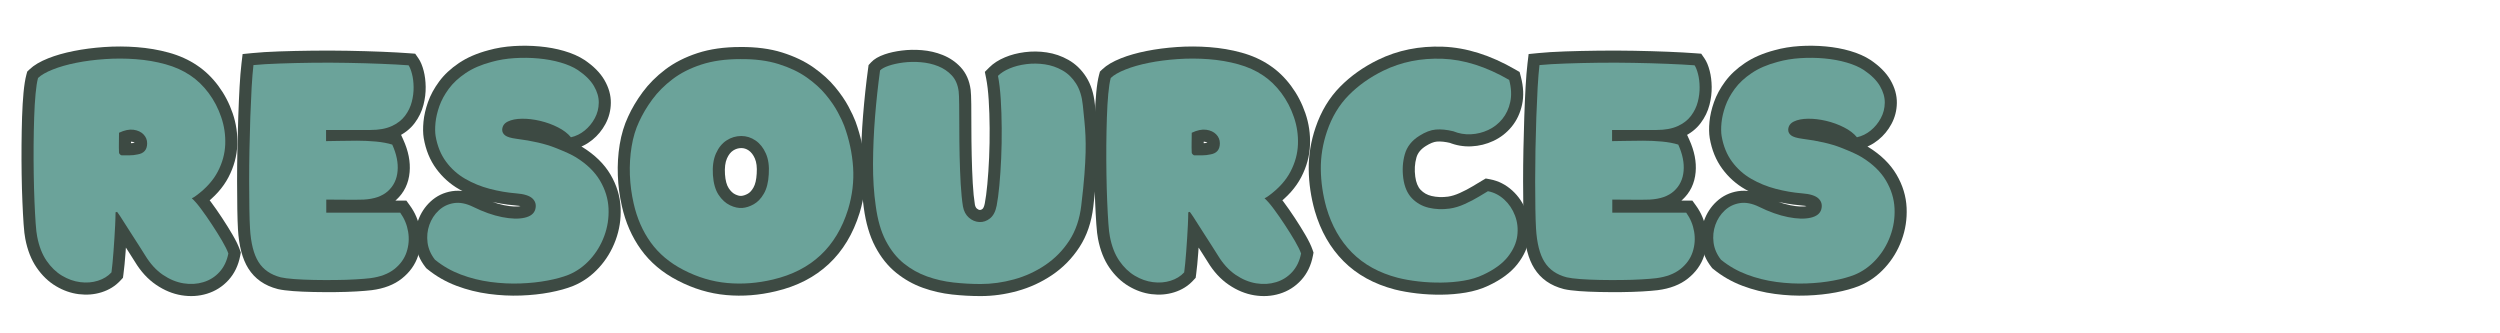 <svg xmlns="http://www.w3.org/2000/svg" xmlns:xlink="http://www.w3.org/1999/xlink" width="1200" zoomAndPan="magnify" viewBox="0 0 900 120" height="160" preserveAspectRatio="xMidYMid meet" version="1.0"><defs><g/></defs><g fill="#3d4a43" fill-opacity="1"><g transform="translate(8.661, 100.15)"><g><path d="M 63.285 -32.02 C 64.434 -30.996 65.742 -29.504 67.207 -27.539 C 68.547 -25.746 69.91 -23.793 71.297 -21.684 C 72.68 -19.582 73.934 -17.57 75.055 -15.648 C 76.281 -13.547 77.145 -11.773 77.648 -10.32 L 78.031 -9.219 L 77.812 -8.07 C 77.145 -4.59 75.734 -1.668 73.586 0.688 C 71.453 3.027 68.871 4.66 65.848 5.59 C 62.93 6.484 59.875 6.672 56.68 6.148 C 53.52 5.633 50.461 4.371 47.508 2.359 C 44.559 0.352 42.02 -2.418 39.891 -5.949 C 39.301 -6.934 38.621 -8.008 37.855 -9.164 C 37.039 -10.402 36.098 -11.871 35.023 -13.57 C 33.977 -15.234 32.656 -17.293 31.066 -19.758 L 30.484 -20.633 C 30.348 -20.836 30.215 -21.02 30.086 -21.176 L 33.484 -23.895 L 35.43 -20.004 C 34.609 -19.594 33.781 -19.391 32.941 -19.391 L 32.941 -23.742 L 37.293 -23.742 C 37.293 -23.023 37.277 -22.242 37.25 -21.395 C 37.223 -20.555 37.184 -19.699 37.129 -18.828 C 36.977 -15.688 36.781 -12.527 36.547 -9.348 C 36.309 -6.113 36.055 -3.5 35.785 -1.504 L 35.602 -0.141 L 34.664 0.867 C 32.852 2.828 30.582 4.23 27.855 5.082 C 25.27 5.887 22.543 6.109 19.676 5.746 C 16.832 5.387 14.09 4.418 11.457 2.844 C 8.801 1.258 6.492 -0.957 4.539 -3.797 C 2.594 -6.617 1.23 -10.082 0.445 -14.184 C 0.207 -15.309 0.004 -17.078 -0.164 -19.492 C -0.32 -21.75 -0.465 -24.418 -0.594 -27.5 C -0.727 -30.582 -0.816 -33.867 -0.871 -37.363 C -0.922 -40.848 -0.934 -44.359 -0.91 -47.898 C -0.883 -51.441 -0.816 -54.816 -0.715 -58.023 C -0.605 -61.281 -0.434 -64.191 -0.195 -66.754 C 0.062 -69.477 0.402 -71.625 0.824 -73.203 L 1.141 -74.379 L 2.023 -75.219 C 3.562 -76.691 5.797 -78.008 8.715 -79.168 C 11.359 -80.219 14.418 -81.094 17.898 -81.789 C 21.305 -82.469 24.941 -82.945 28.812 -83.215 C 32.707 -83.488 36.633 -83.477 40.578 -83.176 C 44.598 -82.871 48.43 -82.219 52.074 -81.215 C 55.914 -80.16 59.324 -78.621 62.301 -76.598 C 65.172 -74.684 67.723 -72.223 69.957 -69.215 C 72.16 -66.246 73.875 -62.965 75.105 -59.363 C 76.363 -55.684 76.914 -51.898 76.766 -48.008 C 76.613 -44.008 75.559 -40.133 73.609 -36.387 C 71.648 -32.617 68.645 -29.246 64.594 -26.266 L 62.02 -29.773 L 64.848 -26.469 C 64.219 -25.926 63.383 -25.398 62.34 -24.875 L 60.395 -28.766 Z M 57.504 -25.516 L 52.703 -29.785 L 58.449 -32.656 C 58.852 -32.859 59.098 -32.996 59.188 -33.074 L 59.312 -33.18 L 59.441 -33.277 C 62.402 -35.453 64.555 -37.828 65.895 -40.402 C 67.242 -42.996 67.969 -45.645 68.074 -48.344 C 68.18 -51.156 67.781 -53.895 66.871 -56.555 C 65.938 -59.297 64.637 -61.785 62.973 -64.027 C 61.34 -66.227 59.484 -68.016 57.406 -69.402 C 55.227 -70.883 52.684 -72.027 49.77 -72.824 C 46.664 -73.68 43.379 -74.238 39.922 -74.5 C 36.395 -74.77 32.895 -74.781 29.418 -74.539 C 25.918 -74.293 22.645 -73.867 19.605 -73.258 C 16.641 -72.664 14.082 -71.941 11.93 -71.086 C 10.059 -70.34 8.758 -69.617 8.031 -68.926 L 5.027 -72.07 L 9.227 -70.941 C 8.93 -69.84 8.676 -68.172 8.469 -65.941 C 8.246 -63.555 8.082 -60.82 7.98 -57.738 C 7.879 -54.605 7.816 -51.305 7.793 -47.836 C 7.766 -44.363 7.777 -40.914 7.828 -37.492 C 7.879 -34.078 7.969 -30.871 8.098 -27.867 C 8.223 -24.867 8.363 -22.277 8.516 -20.098 C 8.656 -18.082 8.812 -16.656 8.988 -15.82 C 9.547 -12.91 10.449 -10.551 11.703 -8.73 C 12.941 -6.934 14.348 -5.562 15.918 -4.625 C 17.512 -3.672 19.129 -3.094 20.766 -2.887 C 22.387 -2.68 23.887 -2.793 25.27 -3.227 C 26.516 -3.613 27.52 -4.219 28.281 -5.043 L 31.473 -2.09 L 27.164 -2.672 C 27.41 -4.492 27.645 -6.93 27.871 -9.984 C 28.098 -13.094 28.293 -16.223 28.445 -19.371 C 28.496 -20.152 28.531 -20.922 28.555 -21.676 C 28.582 -22.43 28.594 -23.117 28.594 -23.742 L 28.594 -28.09 L 32.941 -28.09 C 32.414 -28.09 31.945 -27.988 31.539 -27.785 L 34.684 -29.359 L 36.879 -26.613 C 37.164 -26.258 37.445 -25.871 37.723 -25.457 L 38.375 -24.477 C 39.98 -21.988 41.316 -19.902 42.383 -18.211 C 43.426 -16.562 44.336 -15.145 45.117 -13.957 C 45.953 -12.691 46.691 -11.523 47.34 -10.445 C 48.816 -7.996 50.504 -6.125 52.402 -4.832 C 54.297 -3.543 56.188 -2.746 58.078 -2.438 C 59.938 -2.133 61.676 -2.23 63.293 -2.727 C 64.805 -3.191 66.094 -4.008 67.156 -5.172 C 68.203 -6.324 68.906 -7.836 69.27 -9.715 L 73.539 -8.895 L 69.434 -7.465 C 69.113 -8.383 68.48 -9.652 67.539 -11.262 C 66.496 -13.051 65.328 -14.93 64.031 -16.902 C 62.738 -18.867 61.473 -20.68 60.234 -22.336 C 59.121 -23.828 58.211 -24.887 57.504 -25.516 Z M 39.961 -48.562 C 39.961 -48.625 39.934 -48.684 39.875 -48.742 C 39.695 -48.926 39.344 -49.055 38.816 -49.125 C 38.148 -49.215 37.223 -48.98 36.043 -48.422 L 34.18 -52.352 L 38.531 -52.352 C 38.531 -50.715 38.516 -49.41 38.488 -48.441 C 38.465 -47.609 38.48 -46.574 38.527 -45.328 L 38.531 -45.246 L 38.531 -45.16 C 38.531 -45.887 38.352 -46.547 37.996 -47.137 C 37.871 -47.348 37.738 -47.52 37.605 -47.656 C 37.469 -47.793 37.293 -47.926 37.086 -48.051 C 36.492 -48.406 35.832 -48.582 35.109 -48.582 L 38.008 -48.582 C 38.645 -48.582 39.27 -48.652 39.887 -48.789 L 40.023 -48.82 L 40.16 -48.84 C 40.309 -48.863 40.402 -48.883 40.441 -48.906 C 40.344 -48.855 40.25 -48.777 40.152 -48.664 C 40.051 -48.547 39.98 -48.434 39.945 -48.32 C 39.957 -48.352 39.961 -48.434 39.961 -48.562 Z M 48.66 -48.562 C 48.66 -46.324 48.016 -44.457 46.73 -42.973 C 45.453 -41.496 43.711 -40.586 41.5 -40.242 L 40.832 -44.543 L 41.773 -40.297 C 40.535 -40.02 39.281 -39.883 38.008 -39.883 L 35.109 -39.883 C 33.75 -39.883 32.535 -40.422 31.453 -41.504 C 30.371 -42.586 29.828 -43.805 29.828 -45.16 L 34.18 -45.16 L 29.832 -44.992 C 29.777 -46.43 29.766 -47.66 29.793 -48.684 C 29.816 -49.57 29.828 -50.793 29.828 -52.352 L 29.828 -55.105 L 32.316 -56.285 C 35.055 -57.582 37.609 -58.066 39.984 -57.746 C 42.496 -57.406 44.543 -56.426 46.117 -54.805 C 47.812 -53.059 48.66 -50.977 48.66 -48.562 Z M 48.66 -48.562 "/></g></g></g><g fill="#3d4a43" fill-opacity="1"><g transform="translate(85.757, 100.15)"><g><path d="M -0.09 -17.609 C -0.195 -19.422 -0.277 -21.84 -0.328 -24.863 C -0.379 -27.852 -0.406 -31.203 -0.406 -34.914 C -0.406 -38.629 -0.367 -42.473 -0.289 -46.445 C -0.211 -50.41 -0.109 -54.309 0.023 -58.145 C 0.152 -61.992 0.309 -65.555 0.488 -68.832 C 0.676 -72.172 0.902 -74.969 1.172 -77.227 L 1.582 -80.691 L 5.059 -81.039 C 7.73 -81.309 10.953 -81.508 14.734 -81.641 C 18.453 -81.77 22.441 -81.859 26.703 -81.91 C 30.973 -81.965 35.258 -81.949 39.555 -81.871 C 43.84 -81.793 47.895 -81.676 51.719 -81.523 C 55.559 -81.363 58.867 -81.184 61.648 -80.973 L 63.719 -80.816 L 64.898 -79.109 C 65.656 -78.016 66.281 -76.523 66.77 -74.633 C 67.219 -72.902 67.457 -70.988 67.488 -68.887 C 67.52 -66.746 67.258 -64.586 66.695 -62.406 C 66.09 -60.043 65.031 -57.859 63.527 -55.852 C 61.922 -53.711 59.766 -52.027 57.055 -50.793 C 54.445 -49.602 51.281 -49.008 47.559 -49.008 L 31.629 -49.008 L 31.629 -53.359 L 35.977 -53.359 L 35.977 -49.336 L 31.629 -49.336 L 31.629 -53.688 C 32.723 -53.688 34.246 -53.711 36.195 -53.762 C 38.215 -53.816 40.406 -53.84 42.762 -53.84 C 45.215 -53.84 47.629 -53.73 50.004 -53.512 C 52.555 -53.277 54.801 -52.859 56.742 -52.25 L 58.602 -51.672 L 59.406 -49.898 C 61.27 -45.805 62.035 -41.906 61.711 -38.207 C 61.355 -34.141 59.742 -30.801 56.867 -28.18 C 54.066 -25.629 50.242 -24.223 45.395 -23.961 C 44.008 -23.902 42.719 -23.875 41.527 -23.875 C 40.367 -23.875 39.027 -23.887 37.508 -23.914 C 36.039 -23.941 34.102 -23.953 31.707 -23.953 L 31.707 -28.305 L 36.055 -28.305 L 36.055 -23.586 L 31.707 -23.586 L 31.707 -27.938 L 60.527 -27.938 L 61.828 -26.141 C 63.727 -23.523 64.938 -20.625 65.461 -17.449 C 65.988 -14.25 65.754 -11.129 64.762 -8.086 C 63.719 -4.887 61.777 -2.156 58.93 0.113 C 56.129 2.348 52.496 3.75 48.027 4.316 C 46.633 4.484 44.797 4.633 42.516 4.77 C 40.254 4.902 37.773 4.98 35.074 5.008 C 32.402 5.035 29.742 5.02 27.094 4.969 C 24.414 4.914 21.988 4.809 19.824 4.648 C 17.52 4.477 15.691 4.238 14.348 3.934 L 14.289 3.918 L 14.227 3.902 C 9.496 2.688 5.961 0.211 3.621 -3.531 C 1.5 -6.918 0.262 -11.609 -0.09 -17.609 Z M 8.594 -18.117 C 8.863 -13.602 9.66 -10.277 10.996 -8.148 C 12.105 -6.371 13.906 -5.16 16.395 -4.523 L 15.312 -0.309 L 16.277 -4.551 C 17.199 -4.34 18.594 -4.168 20.465 -4.027 C 22.477 -3.879 24.742 -3.781 27.27 -3.73 C 29.828 -3.68 32.402 -3.668 34.988 -3.691 C 37.547 -3.719 39.887 -3.793 42.004 -3.918 C 44.109 -4.039 45.75 -4.172 46.934 -4.316 C 49.785 -4.676 51.977 -5.469 53.508 -6.688 C 54.992 -7.871 55.988 -9.238 56.492 -10.781 C 57.047 -12.48 57.172 -14.23 56.875 -16.035 C 56.574 -17.859 55.879 -19.523 54.785 -21.031 L 58.309 -23.586 L 58.309 -19.234 L 27.355 -19.234 L 27.355 -32.652 L 31.707 -32.652 C 34.152 -32.652 36.137 -32.641 37.656 -32.613 C 39.129 -32.59 40.418 -32.574 41.527 -32.574 C 42.602 -32.574 43.734 -32.598 44.926 -32.645 C 47.707 -32.797 49.734 -33.453 51.008 -34.609 C 52.207 -35.703 52.887 -37.156 53.047 -38.969 C 53.238 -41.148 52.715 -43.59 51.484 -46.301 L 55.445 -48.098 L 54.148 -43.945 C 52.793 -44.371 51.145 -44.672 49.207 -44.852 C 47.098 -45.043 44.949 -45.141 42.762 -45.141 C 40.48 -45.141 38.367 -45.117 36.418 -45.066 C 34.398 -45.012 32.801 -44.988 31.629 -44.988 L 27.277 -44.988 L 27.277 -57.707 L 47.559 -57.707 C 50.023 -57.707 51.984 -58.043 53.449 -58.707 C 54.812 -59.328 55.852 -60.117 56.566 -61.07 C 57.383 -62.156 57.949 -63.324 58.27 -64.57 C 58.637 -66 58.809 -67.395 58.789 -68.758 C 58.77 -70.164 58.621 -71.395 58.348 -72.449 C 58.117 -73.344 57.918 -73.91 57.746 -74.156 L 61.324 -76.633 L 60.996 -72.297 C 58.312 -72.5 55.102 -72.676 51.363 -72.828 C 47.605 -72.98 43.617 -73.098 39.398 -73.176 C 35.188 -73.25 30.992 -73.262 26.809 -73.211 C 22.613 -73.16 18.691 -73.07 15.039 -72.945 C 11.445 -72.82 8.406 -72.633 5.922 -72.383 L 5.492 -76.711 L 9.809 -76.195 C 9.562 -74.121 9.352 -71.508 9.176 -68.352 C 8.996 -65.133 8.844 -61.633 8.715 -57.852 C 8.59 -54.055 8.484 -50.199 8.41 -46.273 C 8.332 -42.359 8.293 -38.57 8.293 -34.914 C 8.293 -31.254 8.32 -27.953 8.371 -25.016 C 8.422 -22.109 8.496 -19.812 8.594 -18.117 Z M 8.594 -18.117 "/></g></g></g><g fill="#3d4a43" fill-opacity="1"><g transform="translate(150.868, 100.15)"><g><path d="M 58.738 -47.238 C 63.266 -44.438 66.652 -41.129 68.898 -37.316 C 71.148 -33.496 72.363 -29.5 72.551 -25.328 C 72.73 -21.285 72.129 -17.391 70.738 -13.645 C 69.355 -9.914 67.352 -6.617 64.723 -3.75 C 62.043 -0.824 58.961 1.355 55.473 2.785 C 53.125 3.727 50.32 4.504 47.055 5.125 C 43.848 5.73 40.383 6.105 36.66 6.242 C 32.91 6.379 29.07 6.188 25.141 5.664 C 21.125 5.133 17.25 4.164 13.512 2.758 C 9.637 1.301 6.125 -0.711 2.977 -3.277 L 2.598 -3.586 L 2.297 -3.969 C 0.312 -6.504 -0.875 -9.277 -1.262 -12.285 C -1.633 -15.188 -1.34 -17.98 -0.387 -20.668 C 0.57 -23.375 2.07 -25.68 4.109 -27.578 C 6.277 -29.602 8.859 -30.848 11.848 -31.324 C 14.867 -31.801 18.051 -31.223 21.402 -29.582 C 24.727 -27.941 27.824 -26.836 30.695 -26.266 C 33.34 -25.742 35.445 -25.656 37.008 -26.012 C 37.449 -26.109 37.734 -26.211 37.863 -26.312 C 37.75 -26.223 37.676 -26.102 37.633 -25.945 C 37.648 -26.004 37.656 -26.039 37.656 -26.055 C 37.656 -25.996 37.664 -25.93 37.684 -25.855 C 37.723 -25.699 37.773 -25.594 37.832 -25.539 C 37.848 -25.523 37.859 -25.516 37.863 -25.508 C 37.848 -25.52 37.824 -25.535 37.789 -25.555 C 37.648 -25.629 37.465 -25.703 37.234 -25.773 C 36.562 -25.984 35.676 -26.129 34.566 -26.207 C 31.137 -26.488 27.727 -27.074 24.34 -27.961 C 20.816 -28.887 17.523 -30.23 14.457 -31.996 C 11.195 -33.871 8.445 -36.328 6.203 -39.371 C 3.914 -42.477 2.402 -46.172 1.668 -50.457 C 1.398 -52.145 1.371 -54.113 1.586 -56.363 C 1.801 -58.598 2.34 -60.941 3.207 -63.391 C 4.098 -65.914 5.434 -68.379 7.211 -70.785 C 9.027 -73.254 11.41 -75.477 14.352 -77.457 C 17.281 -79.434 20.844 -80.973 25.027 -82.078 C 27.859 -82.871 30.871 -83.367 34.062 -83.566 C 37.172 -83.762 40.266 -83.719 43.348 -83.441 C 46.488 -83.156 49.434 -82.617 52.18 -81.816 C 55.07 -80.973 57.52 -79.891 59.535 -78.57 C 62.793 -76.375 65.184 -73.973 66.707 -71.359 C 68.297 -68.629 69.074 -65.871 69.035 -63.082 C 69 -60.391 68.352 -57.867 67.086 -55.512 C 65.883 -53.273 64.309 -51.363 62.359 -49.785 C 60.344 -48.148 58.102 -47.051 55.641 -46.488 L 53.008 -45.887 L 51.301 -47.98 C 50.555 -48.895 49.465 -49.715 48.027 -50.445 C 46.352 -51.293 44.535 -51.949 42.578 -52.41 C 40.629 -52.871 38.801 -53.09 37.094 -53.066 C 35.688 -53.051 34.617 -52.863 33.891 -52.508 C 33.867 -52.496 33.848 -52.484 33.836 -52.477 C 33.844 -52.48 33.852 -52.488 33.867 -52.5 C 33.934 -52.555 34 -52.629 34.062 -52.719 C 34.195 -52.914 34.266 -53.098 34.273 -53.27 L 29.926 -53.434 L 34.277 -53.434 C 34.277 -53.742 34.199 -54.043 34.043 -54.336 C 33.922 -54.57 33.777 -54.746 33.621 -54.867 C 33.551 -54.918 33.5 -54.953 33.473 -54.965 C 33.547 -54.93 33.656 -54.891 33.797 -54.848 C 34.246 -54.715 34.848 -54.598 35.598 -54.5 C 41.613 -53.734 46.594 -52.578 50.539 -51.027 C 54.402 -49.508 57.145 -48.238 58.77 -47.219 Z M 54.133 -39.855 C 52.973 -40.586 50.715 -41.609 47.359 -42.93 C 44.086 -44.215 39.789 -45.195 34.465 -45.875 C 31.75 -46.23 29.73 -46.91 28.398 -47.906 C 27.52 -48.566 26.836 -49.355 26.352 -50.273 C 25.836 -51.25 25.578 -52.305 25.578 -53.434 L 25.578 -53.602 C 25.637 -55.113 26.078 -56.461 26.895 -57.652 C 27.668 -58.773 28.723 -59.66 30.062 -60.316 C 31.961 -61.25 34.27 -61.734 36.988 -61.766 C 39.406 -61.797 41.934 -61.5 44.574 -60.879 C 47.203 -60.258 49.668 -59.367 51.961 -58.203 C 54.492 -56.922 56.523 -55.344 58.043 -53.477 L 54.672 -50.727 L 53.703 -54.969 C 54.852 -55.23 55.91 -55.758 56.883 -56.543 C 57.926 -57.387 58.773 -58.418 59.426 -59.633 C 60.016 -60.734 60.32 -61.922 60.336 -63.195 C 60.352 -64.379 59.969 -65.641 59.188 -66.984 C 58.336 -68.445 56.859 -69.883 54.762 -71.297 C 53.473 -72.141 51.801 -72.863 49.742 -73.465 C 47.539 -74.105 45.148 -74.543 42.566 -74.777 C 39.926 -75.016 37.273 -75.051 34.605 -74.883 C 32.023 -74.723 29.57 -74.316 27.246 -73.664 C 24.008 -72.812 21.332 -71.668 19.211 -70.242 C 17.102 -68.82 15.434 -67.281 14.211 -65.625 C 12.945 -63.91 12.012 -62.199 11.41 -60.492 C 10.781 -58.715 10.391 -57.059 10.246 -55.531 C 10.102 -54.02 10.098 -52.82 10.242 -51.926 C 10.746 -48.996 11.73 -46.531 13.207 -44.531 C 14.727 -42.469 16.59 -40.805 18.797 -39.535 C 21.191 -38.156 23.773 -37.102 26.547 -36.379 C 29.445 -35.617 32.324 -35.117 35.188 -34.883 C 39.113 -34.605 41.992 -33.59 43.832 -31.84 C 44.969 -30.754 45.727 -29.488 46.105 -28.043 C 46.465 -26.66 46.441 -25.215 46.039 -23.703 C 45.586 -21.996 44.656 -20.594 43.258 -19.484 C 42.094 -18.57 40.652 -17.914 38.93 -17.527 C 36.164 -16.898 32.855 -16.969 29.004 -17.734 C 25.379 -18.453 21.57 -19.797 17.574 -21.766 C 15.871 -22.602 14.418 -22.922 13.207 -22.73 C 11.969 -22.535 10.914 -22.027 10.043 -21.215 C 9.039 -20.281 8.297 -19.133 7.812 -17.762 C 7.32 -16.379 7.172 -14.922 7.371 -13.391 C 7.551 -11.965 8.145 -10.613 9.145 -9.332 L 5.723 -6.648 L 8.469 -10.023 C 10.887 -8.055 13.586 -6.508 16.57 -5.387 C 19.691 -4.215 22.926 -3.406 26.285 -2.957 C 29.727 -2.5 33.078 -2.332 36.34 -2.453 C 39.625 -2.574 42.656 -2.898 45.434 -3.422 C 48.148 -3.938 50.391 -4.551 52.168 -5.262 C 54.457 -6.199 56.504 -7.656 58.309 -9.625 C 60.168 -11.656 61.59 -14.004 62.578 -16.668 C 63.562 -19.316 63.988 -22.07 63.859 -24.938 C 63.738 -27.672 62.918 -30.324 61.402 -32.902 C 59.883 -35.48 57.473 -37.793 54.164 -39.836 Z M 54.133 -39.855 "/></g></g></g><g fill="#3d4a43" fill-opacity="1"><g transform="translate(223.711, 100.15)"><g><path d="M 42.723 -83.227 C 48.438 -83.281 53.488 -82.625 57.867 -81.25 C 62.242 -79.875 66.008 -78.082 69.16 -75.859 C 72.266 -73.676 74.855 -71.328 76.934 -68.809 C 78.949 -66.367 80.555 -64.023 81.75 -61.781 C 82.895 -59.629 83.734 -57.848 84.266 -56.434 C 86.219 -51.07 87.379 -45.668 87.742 -40.23 C 88.109 -34.676 87.445 -29.094 85.746 -23.484 C 83.398 -15.949 79.695 -9.82 74.637 -5.094 C 69.574 -0.367 63.227 2.898 55.594 4.699 C 49.574 6.148 43.621 6.605 37.73 6.07 C 31.75 5.531 25.926 3.789 20.266 0.844 C 14.758 -1.996 10.344 -5.723 7.023 -10.336 C 3.766 -14.863 1.477 -20.074 0.164 -25.961 C -0.668 -29.562 -1.152 -33.254 -1.293 -37.035 C -1.434 -40.832 -1.207 -44.523 -0.621 -48.109 C -0.012 -51.805 0.996 -55.152 2.406 -58.148 C 3.75 -61.121 5.496 -64.059 7.637 -66.961 C 9.844 -69.949 12.555 -72.668 15.773 -75.113 C 19.051 -77.598 22.93 -79.574 27.414 -81.039 C 31.875 -82.496 36.992 -83.227 42.762 -83.227 Z M 42.762 -74.527 C 37.914 -74.527 33.699 -73.941 30.117 -72.77 C 26.562 -71.605 23.531 -70.078 21.035 -68.18 C 18.48 -66.242 16.348 -64.113 14.637 -61.793 C 12.859 -59.387 11.406 -56.938 10.277 -54.445 C 9.211 -52.18 8.441 -49.598 7.965 -46.699 C 7.473 -43.688 7.285 -40.57 7.402 -37.355 C 7.52 -34.125 7.938 -30.961 8.652 -27.859 C 9.711 -23.129 11.52 -18.98 14.086 -15.418 C 16.594 -11.934 19.988 -9.086 24.277 -6.875 C 28.926 -4.457 33.672 -3.031 38.516 -2.594 C 43.453 -2.145 48.48 -2.539 53.598 -3.77 C 59.727 -5.215 64.762 -7.777 68.695 -11.453 C 72.633 -15.133 75.543 -19.984 77.422 -26.008 C 78.812 -30.605 79.359 -35.152 79.059 -39.652 C 78.754 -44.266 77.773 -48.84 76.117 -53.375 C 75.723 -54.438 75.039 -55.875 74.07 -57.691 C 73.152 -59.418 71.867 -61.277 70.227 -63.27 C 68.645 -65.188 66.621 -67.012 64.156 -68.746 C 61.742 -70.445 58.777 -71.844 55.266 -72.949 C 51.758 -74.047 47.605 -74.574 42.805 -74.527 Z M 43.148 -46.844 C 42.102 -46.844 41.129 -46.547 40.227 -45.961 C 39.32 -45.371 38.578 -44.426 38 -43.125 C 37.363 -41.691 37.125 -39.785 37.281 -37.406 C 37.438 -35.188 37.883 -33.52 38.621 -32.406 C 39.336 -31.324 40.113 -30.582 40.957 -30.184 C 41.832 -29.766 42.555 -29.582 43.125 -29.625 C 43.879 -29.68 44.684 -29.949 45.539 -30.43 C 46.262 -30.836 46.926 -31.57 47.535 -32.633 C 48.195 -33.785 48.586 -35.461 48.703 -37.66 C 48.863 -39.93 48.637 -41.75 48.027 -43.129 C 47.457 -44.414 46.723 -45.367 45.824 -45.984 C 44.996 -46.559 44.105 -46.844 43.148 -46.844 Z M 43.148 -55.543 C 45.906 -55.543 48.445 -54.746 50.758 -53.152 C 53.008 -51.605 54.746 -49.438 55.98 -46.652 C 57.176 -43.957 57.645 -40.805 57.391 -37.195 C 57.199 -33.617 56.43 -30.656 55.082 -28.305 C 53.68 -25.859 51.922 -24.043 49.809 -22.852 C 47.828 -21.734 45.824 -21.102 43.793 -20.949 C 41.684 -20.789 39.492 -21.246 37.223 -22.324 C 34.922 -23.418 32.969 -25.18 31.363 -27.602 C 29.781 -29.992 28.863 -33.07 28.602 -36.828 C 28.348 -40.637 28.832 -43.914 30.051 -46.656 C 31.328 -49.527 33.137 -51.727 35.48 -53.254 C 37.824 -54.781 40.383 -55.543 43.148 -55.543 Z M 43.148 -55.543 "/></g></g></g><g fill="#3d4a43" fill-opacity="1"><g transform="translate(310.318, 100.15)"><g><path d="M 83.277 -25.797 C 82.629 -20.168 80.961 -15.289 78.266 -11.156 C 75.625 -7.105 72.332 -3.754 68.387 -1.105 C 64.543 1.477 60.383 3.387 55.906 4.617 C 51.508 5.832 47.102 6.438 42.688 6.438 C 39.277 6.438 35.859 6.25 32.426 5.871 C 28.816 5.473 25.332 4.676 21.973 3.48 C 18.465 2.23 15.242 0.422 12.305 -1.953 C 9.285 -4.395 6.762 -7.555 4.73 -11.438 C 2.738 -15.242 1.375 -19.898 0.637 -25.406 C -0.059 -30.281 -0.395 -35.586 -0.367 -41.316 C -0.34 -46.941 -0.09 -52.684 0.383 -58.539 C 0.852 -64.367 1.453 -69.977 2.184 -75.363 L 2.367 -76.715 L 3.289 -77.719 C 4.352 -78.879 5.98 -79.836 8.172 -80.59 C 9.949 -81.203 12.004 -81.66 14.34 -81.953 C 16.676 -82.25 19.09 -82.297 21.586 -82.09 C 24.211 -81.875 26.691 -81.297 29.027 -80.363 C 31.566 -79.348 33.727 -77.879 35.512 -75.961 C 37.484 -73.836 38.684 -71.129 39.113 -67.84 C 39.238 -66.836 39.312 -65.078 39.34 -62.57 C 39.367 -60.207 39.379 -57.406 39.379 -54.168 C 39.379 -50.98 39.418 -47.633 39.496 -44.133 C 39.57 -40.652 39.699 -37.34 39.875 -34.191 C 40.047 -31.148 40.301 -28.594 40.637 -26.527 C 40.758 -25.867 40.996 -25.379 41.352 -25.066 C 41.707 -24.754 42.078 -24.586 42.465 -24.566 C 42.746 -24.551 43.043 -24.668 43.363 -24.926 C 43.723 -25.215 44.008 -25.898 44.215 -26.969 C 44.551 -28.688 44.852 -30.969 45.121 -33.816 C 45.398 -36.734 45.613 -39.934 45.766 -43.418 C 45.914 -46.902 45.98 -50.438 45.953 -54.023 C 45.93 -57.602 45.816 -60.988 45.613 -64.18 C 45.418 -67.262 45.109 -69.863 44.684 -71.992 L 44.227 -74.273 L 45.875 -75.922 C 47.309 -77.355 49.176 -78.555 51.48 -79.523 C 53.621 -80.422 55.996 -81.039 58.605 -81.375 C 61.223 -81.707 63.848 -81.68 66.488 -81.285 C 69.262 -80.871 71.863 -79.977 74.289 -78.602 C 76.879 -77.137 79.023 -75.07 80.727 -72.398 C 82.414 -69.754 83.445 -66.512 83.824 -62.676 L 84.402 -56.926 C 84.594 -55.121 84.727 -53.285 84.809 -51.422 C 84.891 -49.543 84.902 -47.449 84.848 -45.137 C 84.797 -42.844 84.652 -40.137 84.414 -37.02 C 84.176 -33.918 83.797 -30.168 83.273 -25.777 Z M 74.633 -26.805 C 75.145 -31.074 75.512 -34.699 75.738 -37.68 C 75.965 -40.645 76.102 -43.199 76.152 -45.34 C 76.199 -47.461 76.188 -49.359 76.117 -51.043 C 76.043 -52.734 75.918 -54.402 75.746 -56.055 L 75.168 -61.824 C 74.926 -64.281 74.332 -66.246 73.391 -67.723 C 72.465 -69.176 71.336 -70.277 70.008 -71.031 C 68.516 -71.875 66.914 -72.426 65.203 -72.68 C 63.359 -72.957 61.527 -72.977 59.711 -72.746 C 57.883 -72.512 56.266 -72.098 54.852 -71.504 C 53.598 -70.977 52.656 -70.398 52.027 -69.77 L 48.949 -72.844 L 53.215 -73.699 C 53.719 -71.188 54.078 -68.195 54.297 -64.727 C 54.508 -61.375 54.625 -57.824 54.652 -54.086 C 54.68 -50.352 54.613 -46.668 54.457 -43.039 C 54.297 -39.406 54.074 -36.059 53.781 -32.996 C 53.484 -29.863 53.145 -27.301 52.754 -25.305 C 52.141 -22.152 50.828 -19.766 48.816 -18.148 C 46.762 -16.496 44.484 -15.738 41.98 -15.879 C 39.582 -16.012 37.453 -16.902 35.59 -18.547 C 33.73 -20.191 32.551 -22.387 32.051 -25.129 C 31.668 -27.496 31.379 -30.355 31.191 -33.703 C 31.008 -36.949 30.875 -40.363 30.797 -43.945 C 30.719 -47.508 30.68 -50.914 30.68 -54.168 C 30.68 -57.375 30.668 -60.145 30.641 -62.473 C 30.617 -64.656 30.566 -66.066 30.484 -66.715 C 30.297 -68.168 29.848 -69.273 29.137 -70.039 C 28.238 -71.004 27.125 -71.754 25.797 -72.285 C 24.27 -72.898 22.625 -73.273 20.871 -73.422 C 18.98 -73.574 17.168 -73.543 15.434 -73.324 C 13.695 -73.105 12.219 -72.785 11.008 -72.367 C 10.492 -72.191 10.09 -72.02 9.789 -71.855 C 9.707 -71.809 9.641 -71.77 9.602 -71.738 C 9.621 -71.754 9.656 -71.789 9.703 -71.84 L 6.496 -74.777 L 10.805 -74.191 C 10.094 -68.961 9.512 -63.512 9.055 -57.84 C 8.598 -52.203 8.359 -46.68 8.332 -41.273 C 8.309 -35.969 8.617 -31.066 9.262 -26.562 C 9.863 -22.066 10.922 -18.371 12.438 -15.473 C 13.91 -12.652 15.691 -10.402 17.773 -8.719 C 19.941 -6.969 22.312 -5.633 24.891 -4.715 C 27.613 -3.746 30.441 -3.102 33.379 -2.777 C 36.496 -2.434 39.598 -2.262 42.688 -2.262 C 46.316 -2.262 49.949 -2.766 53.594 -3.77 C 57.16 -4.75 60.473 -6.27 63.539 -8.328 C 66.5 -10.32 68.98 -12.848 70.98 -15.91 C 72.926 -18.891 74.145 -22.52 74.633 -26.789 Z M 74.633 -26.805 "/></g></g></g><g fill="#3d4a43" fill-opacity="1"><g transform="translate(394.838, 100.15)"><g><path d="M 63.285 -32.02 C 64.434 -30.996 65.742 -29.504 67.207 -27.539 C 68.547 -25.746 69.91 -23.793 71.297 -21.684 C 72.68 -19.582 73.934 -17.57 75.055 -15.648 C 76.281 -13.547 77.145 -11.773 77.648 -10.32 L 78.031 -9.219 L 77.812 -8.07 C 77.145 -4.59 75.734 -1.668 73.586 0.688 C 71.453 3.027 68.871 4.66 65.848 5.59 C 62.93 6.484 59.875 6.672 56.68 6.148 C 53.52 5.633 50.461 4.371 47.508 2.359 C 44.559 0.352 42.02 -2.418 39.891 -5.949 C 39.301 -6.934 38.621 -8.008 37.855 -9.164 C 37.039 -10.402 36.098 -11.871 35.023 -13.57 C 33.977 -15.234 32.656 -17.293 31.066 -19.758 L 30.484 -20.633 C 30.348 -20.836 30.215 -21.02 30.086 -21.176 L 33.484 -23.895 L 35.43 -20.004 C 34.609 -19.594 33.781 -19.391 32.941 -19.391 L 32.941 -23.742 L 37.293 -23.742 C 37.293 -23.023 37.277 -22.242 37.25 -21.395 C 37.223 -20.555 37.184 -19.699 37.129 -18.828 C 36.977 -15.688 36.781 -12.527 36.547 -9.348 C 36.309 -6.113 36.055 -3.5 35.785 -1.504 L 35.602 -0.141 L 34.664 0.867 C 32.852 2.828 30.582 4.23 27.855 5.082 C 25.27 5.887 22.543 6.109 19.676 5.746 C 16.832 5.387 14.09 4.418 11.457 2.844 C 8.801 1.258 6.492 -0.957 4.539 -3.797 C 2.594 -6.617 1.23 -10.082 0.445 -14.184 C 0.207 -15.309 0.004 -17.078 -0.164 -19.492 C -0.32 -21.75 -0.465 -24.418 -0.594 -27.5 C -0.727 -30.582 -0.816 -33.867 -0.871 -37.363 C -0.922 -40.848 -0.934 -44.359 -0.91 -47.898 C -0.883 -51.441 -0.816 -54.816 -0.715 -58.023 C -0.605 -61.281 -0.434 -64.191 -0.195 -66.754 C 0.062 -69.477 0.402 -71.625 0.824 -73.203 L 1.141 -74.379 L 2.023 -75.219 C 3.562 -76.691 5.797 -78.008 8.715 -79.168 C 11.359 -80.219 14.418 -81.094 17.898 -81.789 C 21.305 -82.469 24.941 -82.945 28.812 -83.215 C 32.707 -83.488 36.633 -83.477 40.578 -83.176 C 44.598 -82.871 48.43 -82.219 52.074 -81.215 C 55.914 -80.16 59.324 -78.621 62.301 -76.598 C 65.172 -74.684 67.723 -72.223 69.957 -69.215 C 72.16 -66.246 73.875 -62.965 75.105 -59.363 C 76.363 -55.684 76.914 -51.898 76.766 -48.008 C 76.613 -44.008 75.559 -40.133 73.609 -36.387 C 71.648 -32.617 68.645 -29.246 64.594 -26.266 L 62.02 -29.773 L 64.848 -26.469 C 64.219 -25.926 63.383 -25.398 62.34 -24.875 L 60.395 -28.766 Z M 57.504 -25.516 L 52.703 -29.785 L 58.449 -32.656 C 58.852 -32.859 59.098 -32.996 59.188 -33.074 L 59.312 -33.18 L 59.441 -33.277 C 62.402 -35.453 64.555 -37.828 65.895 -40.402 C 67.242 -42.996 67.969 -45.645 68.074 -48.344 C 68.18 -51.156 67.781 -53.895 66.871 -56.555 C 65.938 -59.297 64.637 -61.785 62.973 -64.027 C 61.34 -66.227 59.484 -68.016 57.406 -69.402 C 55.227 -70.883 52.684 -72.027 49.77 -72.824 C 46.664 -73.68 43.379 -74.238 39.922 -74.5 C 36.395 -74.77 32.895 -74.781 29.418 -74.539 C 25.918 -74.293 22.645 -73.867 19.605 -73.258 C 16.641 -72.664 14.082 -71.941 11.93 -71.086 C 10.059 -70.34 8.758 -69.617 8.031 -68.926 L 5.027 -72.07 L 9.227 -70.941 C 8.93 -69.84 8.676 -68.172 8.469 -65.941 C 8.246 -63.555 8.082 -60.82 7.98 -57.738 C 7.879 -54.605 7.816 -51.305 7.793 -47.836 C 7.766 -44.363 7.777 -40.914 7.828 -37.492 C 7.879 -34.078 7.969 -30.871 8.098 -27.867 C 8.223 -24.867 8.363 -22.277 8.516 -20.098 C 8.656 -18.082 8.812 -16.656 8.988 -15.82 C 9.547 -12.91 10.449 -10.551 11.703 -8.73 C 12.941 -6.934 14.348 -5.562 15.918 -4.625 C 17.512 -3.672 19.129 -3.094 20.766 -2.887 C 22.387 -2.68 23.887 -2.793 25.27 -3.227 C 26.516 -3.613 27.52 -4.219 28.281 -5.043 L 31.473 -2.09 L 27.164 -2.672 C 27.41 -4.492 27.645 -6.93 27.871 -9.984 C 28.098 -13.094 28.293 -16.223 28.445 -19.371 C 28.496 -20.152 28.531 -20.922 28.555 -21.676 C 28.582 -22.43 28.594 -23.117 28.594 -23.742 L 28.594 -28.09 L 32.941 -28.09 C 32.414 -28.09 31.945 -27.988 31.539 -27.785 L 34.684 -29.359 L 36.879 -26.613 C 37.164 -26.258 37.445 -25.871 37.723 -25.457 L 38.375 -24.477 C 39.98 -21.988 41.316 -19.902 42.383 -18.211 C 43.426 -16.562 44.336 -15.145 45.117 -13.957 C 45.953 -12.691 46.691 -11.523 47.34 -10.445 C 48.816 -7.996 50.504 -6.125 52.402 -4.832 C 54.297 -3.543 56.188 -2.746 58.078 -2.438 C 59.938 -2.133 61.676 -2.23 63.293 -2.727 C 64.805 -3.191 66.094 -4.008 67.156 -5.172 C 68.203 -6.324 68.906 -7.836 69.27 -9.715 L 73.539 -8.895 L 69.434 -7.465 C 69.113 -8.383 68.48 -9.652 67.539 -11.262 C 66.496 -13.051 65.328 -14.93 64.031 -16.902 C 62.738 -18.867 61.473 -20.68 60.234 -22.336 C 59.121 -23.828 58.211 -24.887 57.504 -25.516 Z M 39.961 -48.562 C 39.961 -48.625 39.934 -48.684 39.875 -48.742 C 39.695 -48.926 39.344 -49.055 38.816 -49.125 C 38.148 -49.215 37.223 -48.98 36.043 -48.422 L 34.18 -52.352 L 38.531 -52.352 C 38.531 -50.715 38.516 -49.41 38.488 -48.441 C 38.465 -47.609 38.48 -46.574 38.527 -45.328 L 38.531 -45.246 L 38.531 -45.16 C 38.531 -45.887 38.352 -46.547 37.996 -47.137 C 37.871 -47.348 37.738 -47.52 37.605 -47.656 C 37.469 -47.793 37.293 -47.926 37.086 -48.051 C 36.492 -48.406 35.832 -48.582 35.109 -48.582 L 38.008 -48.582 C 38.645 -48.582 39.27 -48.652 39.887 -48.789 L 40.023 -48.82 L 40.16 -48.84 C 40.309 -48.863 40.402 -48.883 40.441 -48.906 C 40.344 -48.855 40.25 -48.777 40.152 -48.664 C 40.051 -48.547 39.98 -48.434 39.945 -48.32 C 39.957 -48.352 39.961 -48.434 39.961 -48.562 Z M 48.66 -48.562 C 48.66 -46.324 48.016 -44.457 46.73 -42.973 C 45.453 -41.496 43.711 -40.586 41.5 -40.242 L 40.832 -44.543 L 41.773 -40.297 C 40.535 -40.02 39.281 -39.883 38.008 -39.883 L 35.109 -39.883 C 33.75 -39.883 32.535 -40.422 31.453 -41.504 C 30.371 -42.586 29.828 -43.805 29.828 -45.16 L 34.18 -45.16 L 29.832 -44.992 C 29.777 -46.43 29.766 -47.66 29.793 -48.684 C 29.816 -49.57 29.828 -50.793 29.828 -52.352 L 29.828 -55.105 L 32.316 -56.285 C 35.055 -57.582 37.609 -58.066 39.984 -57.746 C 42.496 -57.406 44.543 -56.426 46.117 -54.805 C 47.812 -53.059 48.66 -50.977 48.66 -48.562 Z M 48.66 -48.562 "/></g></g></g><g fill="#3d4a43" fill-opacity="1"><g transform="translate(471.934, 100.15)"><g><path d="M 50.258 -48.664 C 48.34 -49.121 46.699 -49.293 45.332 -49.18 C 44.211 -49.082 42.895 -48.555 41.383 -47.598 C 39.582 -46.477 38.445 -45.09 37.98 -43.434 C 37.371 -41.285 37.23 -38.984 37.562 -36.543 C 37.848 -34.434 38.492 -32.855 39.492 -31.809 C 40.547 -30.703 41.855 -29.965 43.418 -29.598 C 45.289 -29.156 47.27 -29.078 49.363 -29.363 C 50.688 -29.559 52.105 -30 53.613 -30.68 C 55.332 -31.457 56.875 -32.266 58.246 -33.098 C 59.789 -34.043 60.883 -34.699 61.527 -35.074 L 62.934 -35.895 L 64.535 -35.594 C 67.504 -35.027 70.156 -33.68 72.488 -31.559 C 74.723 -29.52 76.406 -27.031 77.527 -24.094 C 78.664 -21.117 79.02 -17.977 78.59 -14.672 C 78.152 -11.301 76.719 -8.078 74.289 -5 C 71.93 -2.012 68.453 0.555 63.859 2.703 C 61.449 3.848 58.742 4.672 55.742 5.18 C 52.914 5.656 49.98 5.906 46.941 5.934 C 43.949 5.961 41.027 5.812 38.168 5.48 C 35.297 5.148 32.637 4.68 30.188 4.066 C 22.688 2.105 16.535 -1.297 11.723 -6.137 C 6.949 -10.938 3.504 -16.969 1.391 -24.227 C -0.008 -29.207 -0.738 -34.188 -0.793 -39.156 C -0.852 -44.242 -0.023 -49.289 1.684 -54.297 C 3.648 -60.078 6.59 -64.961 10.512 -68.938 C 14.312 -72.797 18.859 -76.02 24.148 -78.609 C 31.246 -82.074 39.027 -83.648 47.484 -83.34 C 55.938 -83.031 64.629 -80.297 73.551 -75.141 L 75.121 -74.234 L 75.582 -72.484 C 76.531 -68.871 76.676 -65.539 76.012 -62.488 C 75.348 -59.434 74.102 -56.789 72.27 -54.547 C 70.457 -52.336 68.262 -50.625 65.68 -49.418 C 63.176 -48.246 60.539 -47.598 57.777 -47.465 C 54.945 -47.332 52.223 -47.801 49.617 -48.871 L 51.27 -52.895 Z M 52.281 -57.125 L 52.609 -57.047 L 52.922 -56.918 C 54.336 -56.336 55.82 -56.082 57.367 -56.156 C 58.984 -56.234 60.527 -56.613 61.992 -57.297 C 63.379 -57.945 64.559 -58.867 65.535 -60.055 C 66.484 -61.219 67.145 -62.645 67.512 -64.336 C 67.879 -66.027 67.766 -68.004 67.168 -70.27 L 71.375 -71.375 L 69.199 -67.609 C 61.523 -72.043 54.18 -74.387 47.168 -74.645 C 40.16 -74.902 33.762 -73.617 27.973 -70.793 C 23.57 -68.641 19.816 -65.984 16.707 -62.832 C 13.723 -59.801 11.457 -56.02 9.918 -51.488 C 8.531 -47.426 7.859 -43.348 7.906 -39.254 C 7.953 -35.051 8.566 -30.852 9.742 -26.66 C 11.445 -20.82 14.16 -16.023 17.895 -12.27 C 21.59 -8.551 26.391 -5.918 32.297 -4.375 C 34.383 -3.855 36.672 -3.449 39.164 -3.16 C 41.664 -2.871 44.23 -2.742 46.859 -2.766 C 49.441 -2.789 51.922 -3 54.297 -3.398 C 56.504 -3.773 58.461 -4.363 60.176 -5.18 C 63.523 -6.742 65.949 -8.48 67.457 -10.391 C 68.895 -12.211 69.73 -14.012 69.961 -15.793 C 70.203 -17.648 70.016 -19.379 69.398 -20.988 C 68.77 -22.637 67.848 -24.016 66.629 -25.125 C 65.508 -26.145 64.266 -26.785 62.906 -27.047 L 63.719 -31.32 L 65.91 -27.562 C 65.316 -27.215 64.273 -26.586 62.777 -25.672 C 61.102 -24.652 59.242 -23.68 57.199 -22.754 C 54.945 -21.734 52.73 -21.066 50.547 -20.746 C 47.383 -20.312 44.336 -20.441 41.414 -21.133 C 38.18 -21.895 35.441 -23.453 33.199 -25.801 C 30.898 -28.207 29.48 -31.398 28.941 -35.375 C 28.449 -39.016 28.668 -42.492 29.609 -45.805 C 30.688 -49.617 33.059 -52.66 36.723 -54.945 C 39.438 -56.664 42.062 -57.633 44.602 -57.848 C 46.895 -58.039 49.457 -57.801 52.281 -57.125 Z M 52.281 -57.125 "/></g></g></g><g fill="#3d4a43" fill-opacity="1"><g transform="translate(548.721, 100.15)"><g><path d="M -0.09 -17.609 C -0.195 -19.422 -0.277 -21.84 -0.328 -24.863 C -0.379 -27.852 -0.406 -31.203 -0.406 -34.914 C -0.406 -38.629 -0.367 -42.473 -0.289 -46.445 C -0.211 -50.41 -0.109 -54.309 0.023 -58.145 C 0.152 -61.992 0.309 -65.555 0.488 -68.832 C 0.676 -72.172 0.902 -74.969 1.172 -77.227 L 1.582 -80.691 L 5.059 -81.039 C 7.73 -81.309 10.953 -81.508 14.734 -81.641 C 18.453 -81.77 22.441 -81.859 26.703 -81.91 C 30.973 -81.965 35.258 -81.949 39.555 -81.871 C 43.84 -81.793 47.895 -81.676 51.719 -81.523 C 55.559 -81.363 58.867 -81.184 61.648 -80.973 L 63.719 -80.816 L 64.898 -79.109 C 65.656 -78.016 66.281 -76.523 66.77 -74.633 C 67.219 -72.902 67.457 -70.988 67.488 -68.887 C 67.52 -66.746 67.258 -64.586 66.695 -62.406 C 66.09 -60.043 65.031 -57.859 63.527 -55.852 C 61.922 -53.711 59.766 -52.027 57.055 -50.793 C 54.445 -49.602 51.281 -49.008 47.559 -49.008 L 31.629 -49.008 L 31.629 -53.359 L 35.977 -53.359 L 35.977 -49.336 L 31.629 -49.336 L 31.629 -53.688 C 32.723 -53.688 34.246 -53.711 36.195 -53.762 C 38.215 -53.816 40.406 -53.84 42.762 -53.84 C 45.215 -53.84 47.629 -53.73 50.004 -53.512 C 52.555 -53.277 54.801 -52.859 56.742 -52.25 L 58.602 -51.672 L 59.406 -49.898 C 61.27 -45.805 62.035 -41.906 61.711 -38.207 C 61.355 -34.141 59.742 -30.801 56.867 -28.18 C 54.066 -25.629 50.242 -24.223 45.395 -23.961 C 44.008 -23.902 42.719 -23.875 41.527 -23.875 C 40.367 -23.875 39.027 -23.887 37.508 -23.914 C 36.039 -23.941 34.102 -23.953 31.707 -23.953 L 31.707 -28.305 L 36.055 -28.305 L 36.055 -23.586 L 31.707 -23.586 L 31.707 -27.938 L 60.527 -27.938 L 61.828 -26.141 C 63.727 -23.523 64.938 -20.625 65.461 -17.449 C 65.988 -14.25 65.754 -11.129 64.762 -8.086 C 63.719 -4.887 61.777 -2.156 58.93 0.113 C 56.129 2.348 52.496 3.75 48.027 4.316 C 46.633 4.484 44.797 4.633 42.516 4.77 C 40.254 4.902 37.773 4.98 35.074 5.008 C 32.402 5.035 29.742 5.02 27.094 4.969 C 24.414 4.914 21.988 4.809 19.824 4.648 C 17.52 4.477 15.691 4.238 14.348 3.934 L 14.289 3.918 L 14.227 3.902 C 9.496 2.688 5.961 0.211 3.621 -3.531 C 1.5 -6.918 0.262 -11.609 -0.09 -17.609 Z M 8.594 -18.117 C 8.863 -13.602 9.66 -10.277 10.996 -8.148 C 12.105 -6.371 13.906 -5.16 16.395 -4.523 L 15.312 -0.309 L 16.277 -4.551 C 17.199 -4.34 18.594 -4.168 20.465 -4.027 C 22.477 -3.879 24.742 -3.781 27.27 -3.73 C 29.828 -3.68 32.402 -3.668 34.988 -3.691 C 37.547 -3.719 39.887 -3.793 42.004 -3.918 C 44.109 -4.039 45.75 -4.172 46.934 -4.316 C 49.785 -4.676 51.977 -5.469 53.508 -6.688 C 54.992 -7.871 55.988 -9.238 56.492 -10.781 C 57.047 -12.48 57.172 -14.23 56.875 -16.035 C 56.574 -17.859 55.879 -19.523 54.785 -21.031 L 58.309 -23.586 L 58.309 -19.234 L 27.355 -19.234 L 27.355 -32.652 L 31.707 -32.652 C 34.152 -32.652 36.137 -32.641 37.656 -32.613 C 39.129 -32.59 40.418 -32.574 41.527 -32.574 C 42.602 -32.574 43.734 -32.598 44.926 -32.645 C 47.707 -32.797 49.734 -33.453 51.008 -34.609 C 52.207 -35.703 52.887 -37.156 53.047 -38.969 C 53.238 -41.148 52.715 -43.59 51.484 -46.301 L 55.445 -48.098 L 54.148 -43.945 C 52.793 -44.371 51.145 -44.672 49.207 -44.852 C 47.098 -45.043 44.949 -45.141 42.762 -45.141 C 40.48 -45.141 38.367 -45.117 36.418 -45.066 C 34.398 -45.012 32.801 -44.988 31.629 -44.988 L 27.277 -44.988 L 27.277 -57.707 L 47.559 -57.707 C 50.023 -57.707 51.984 -58.043 53.449 -58.707 C 54.812 -59.328 55.852 -60.117 56.566 -61.07 C 57.383 -62.156 57.949 -63.324 58.27 -64.57 C 58.637 -66 58.809 -67.395 58.789 -68.758 C 58.77 -70.164 58.621 -71.395 58.348 -72.449 C 58.117 -73.344 57.918 -73.91 57.746 -74.156 L 61.324 -76.633 L 60.996 -72.297 C 58.312 -72.5 55.102 -72.676 51.363 -72.828 C 47.605 -72.98 43.617 -73.098 39.398 -73.176 C 35.188 -73.25 30.992 -73.262 26.809 -73.211 C 22.613 -73.16 18.691 -73.07 15.039 -72.945 C 11.445 -72.82 8.406 -72.633 5.922 -72.383 L 5.492 -76.711 L 9.809 -76.195 C 9.562 -74.121 9.352 -71.508 9.176 -68.352 C 8.996 -65.133 8.844 -61.633 8.715 -57.852 C 8.59 -54.055 8.484 -50.199 8.41 -46.273 C 8.332 -42.359 8.293 -38.57 8.293 -34.914 C 8.293 -31.254 8.32 -27.953 8.371 -25.016 C 8.422 -22.109 8.496 -19.812 8.594 -18.117 Z M 8.594 -18.117 "/></g></g></g><g fill="#3d4a43" fill-opacity="1"><g transform="translate(613.831, 100.15)"><g><path d="M 58.738 -47.238 C 63.266 -44.438 66.652 -41.129 68.898 -37.316 C 71.148 -33.496 72.363 -29.5 72.551 -25.328 C 72.73 -21.285 72.129 -17.391 70.738 -13.645 C 69.355 -9.914 67.352 -6.617 64.723 -3.75 C 62.043 -0.824 58.961 1.355 55.473 2.785 C 53.125 3.727 50.32 4.504 47.055 5.125 C 43.848 5.73 40.383 6.105 36.66 6.242 C 32.91 6.379 29.07 6.188 25.141 5.664 C 21.125 5.133 17.25 4.164 13.512 2.758 C 9.637 1.301 6.125 -0.711 2.977 -3.277 L 2.598 -3.586 L 2.297 -3.969 C 0.312 -6.504 -0.875 -9.277 -1.262 -12.285 C -1.633 -15.188 -1.34 -17.98 -0.387 -20.668 C 0.57 -23.375 2.07 -25.68 4.109 -27.578 C 6.277 -29.602 8.859 -30.848 11.848 -31.324 C 14.867 -31.801 18.051 -31.223 21.402 -29.582 C 24.727 -27.941 27.824 -26.836 30.695 -26.266 C 33.34 -25.742 35.445 -25.656 37.008 -26.012 C 37.449 -26.109 37.734 -26.211 37.863 -26.312 C 37.75 -26.223 37.676 -26.102 37.633 -25.945 C 37.648 -26.004 37.656 -26.039 37.656 -26.055 C 37.656 -25.996 37.664 -25.93 37.684 -25.855 C 37.723 -25.699 37.773 -25.594 37.832 -25.539 C 37.848 -25.523 37.859 -25.516 37.863 -25.508 C 37.848 -25.52 37.824 -25.535 37.789 -25.555 C 37.648 -25.629 37.465 -25.703 37.234 -25.773 C 36.562 -25.984 35.676 -26.129 34.566 -26.207 C 31.137 -26.488 27.727 -27.074 24.34 -27.961 C 20.816 -28.887 17.523 -30.23 14.457 -31.996 C 11.195 -33.871 8.445 -36.328 6.203 -39.371 C 3.914 -42.477 2.402 -46.172 1.668 -50.457 C 1.398 -52.145 1.371 -54.113 1.586 -56.363 C 1.801 -58.598 2.34 -60.941 3.207 -63.391 C 4.098 -65.914 5.434 -68.379 7.211 -70.785 C 9.027 -73.254 11.41 -75.477 14.352 -77.457 C 17.281 -79.434 20.844 -80.973 25.027 -82.078 C 27.859 -82.871 30.871 -83.367 34.062 -83.566 C 37.172 -83.762 40.266 -83.719 43.348 -83.441 C 46.488 -83.156 49.434 -82.617 52.18 -81.816 C 55.07 -80.973 57.52 -79.891 59.535 -78.57 C 62.793 -76.375 65.184 -73.973 66.707 -71.359 C 68.297 -68.629 69.074 -65.871 69.035 -63.082 C 69 -60.391 68.352 -57.867 67.086 -55.512 C 65.883 -53.273 64.309 -51.363 62.359 -49.785 C 60.344 -48.148 58.102 -47.051 55.641 -46.488 L 53.008 -45.887 L 51.301 -47.98 C 50.555 -48.895 49.465 -49.715 48.027 -50.445 C 46.352 -51.293 44.535 -51.949 42.578 -52.41 C 40.629 -52.871 38.801 -53.09 37.094 -53.066 C 35.688 -53.051 34.617 -52.863 33.891 -52.508 C 33.867 -52.496 33.848 -52.484 33.836 -52.477 C 33.844 -52.48 33.852 -52.488 33.867 -52.5 C 33.934 -52.555 34 -52.629 34.062 -52.719 C 34.195 -52.914 34.266 -53.098 34.273 -53.27 L 29.926 -53.434 L 34.277 -53.434 C 34.277 -53.742 34.199 -54.043 34.043 -54.336 C 33.922 -54.57 33.777 -54.746 33.621 -54.867 C 33.551 -54.918 33.5 -54.953 33.473 -54.965 C 33.547 -54.93 33.656 -54.891 33.797 -54.848 C 34.246 -54.715 34.848 -54.598 35.598 -54.5 C 41.613 -53.734 46.594 -52.578 50.539 -51.027 C 54.402 -49.508 57.145 -48.238 58.77 -47.219 Z M 54.133 -39.855 C 52.973 -40.586 50.715 -41.609 47.359 -42.93 C 44.086 -44.215 39.789 -45.195 34.465 -45.875 C 31.75 -46.23 29.73 -46.91 28.398 -47.906 C 27.52 -48.566 26.836 -49.355 26.352 -50.273 C 25.836 -51.25 25.578 -52.305 25.578 -53.434 L 25.578 -53.602 C 25.637 -55.113 26.078 -56.461 26.895 -57.652 C 27.668 -58.773 28.723 -59.66 30.062 -60.316 C 31.961 -61.25 34.27 -61.734 36.988 -61.766 C 39.406 -61.797 41.934 -61.5 44.574 -60.879 C 47.203 -60.258 49.668 -59.367 51.961 -58.203 C 54.492 -56.922 56.523 -55.344 58.043 -53.477 L 54.672 -50.727 L 53.703 -54.969 C 54.852 -55.23 55.91 -55.758 56.883 -56.543 C 57.926 -57.387 58.773 -58.418 59.426 -59.633 C 60.016 -60.734 60.32 -61.922 60.336 -63.195 C 60.352 -64.379 59.969 -65.641 59.188 -66.984 C 58.336 -68.445 56.859 -69.883 54.762 -71.297 C 53.473 -72.141 51.801 -72.863 49.742 -73.465 C 47.539 -74.105 45.148 -74.543 42.566 -74.777 C 39.926 -75.016 37.273 -75.051 34.605 -74.883 C 32.023 -74.723 29.57 -74.316 27.246 -73.664 C 24.008 -72.812 21.332 -71.668 19.211 -70.242 C 17.102 -68.82 15.434 -67.281 14.211 -65.625 C 12.945 -63.91 12.012 -62.199 11.41 -60.492 C 10.781 -58.715 10.391 -57.059 10.246 -55.531 C 10.102 -54.02 10.098 -52.82 10.242 -51.926 C 10.746 -48.996 11.73 -46.531 13.207 -44.531 C 14.727 -42.469 16.59 -40.805 18.797 -39.535 C 21.191 -38.156 23.773 -37.102 26.547 -36.379 C 29.445 -35.617 32.324 -35.117 35.188 -34.883 C 39.113 -34.605 41.992 -33.59 43.832 -31.84 C 44.969 -30.754 45.727 -29.488 46.105 -28.043 C 46.465 -26.66 46.441 -25.215 46.039 -23.703 C 45.586 -21.996 44.656 -20.594 43.258 -19.484 C 42.094 -18.57 40.652 -17.914 38.93 -17.527 C 36.164 -16.898 32.855 -16.969 29.004 -17.734 C 25.379 -18.453 21.57 -19.797 17.574 -21.766 C 15.871 -22.602 14.418 -22.922 13.207 -22.73 C 11.969 -22.535 10.914 -22.027 10.043 -21.215 C 9.039 -20.281 8.297 -19.133 7.812 -17.762 C 7.32 -16.379 7.172 -14.922 7.371 -13.391 C 7.551 -11.965 8.145 -10.613 9.145 -9.332 L 5.723 -6.648 L 8.469 -10.023 C 10.887 -8.055 13.586 -6.508 16.57 -5.387 C 19.691 -4.215 22.926 -3.406 26.285 -2.957 C 29.727 -2.5 33.078 -2.332 36.34 -2.453 C 39.625 -2.574 42.656 -2.898 45.434 -3.422 C 48.148 -3.938 50.391 -4.551 52.168 -5.262 C 54.457 -6.199 56.504 -7.656 58.309 -9.625 C 60.168 -11.656 61.59 -14.004 62.578 -16.668 C 63.562 -19.316 63.988 -22.07 63.859 -24.938 C 63.738 -27.672 62.918 -30.324 61.402 -32.902 C 59.883 -35.48 57.473 -37.793 54.164 -39.836 Z M 54.133 -39.855 "/></g></g></g><g fill="#6ba39a" fill-opacity="1"><g transform="translate(8.661, 100.15)"><g><path d="M 60.391 -28.766 C 61.328 -27.941 62.438 -26.664 63.719 -24.938 C 65.008 -23.207 66.32 -21.32 67.656 -19.281 C 69 -17.25 70.211 -15.305 71.297 -13.453 C 72.379 -11.598 73.129 -10.078 73.547 -8.891 C 73.023 -6.211 71.961 -3.992 70.359 -2.234 C 68.766 -0.484 66.832 0.734 64.562 1.422 C 62.301 2.117 59.906 2.258 57.375 1.844 C 54.852 1.438 52.379 0.41 49.953 -1.234 C 47.535 -2.891 45.422 -5.211 43.609 -8.203 C 42.992 -9.234 42.285 -10.352 41.484 -11.562 C 40.691 -12.77 39.766 -14.211 38.703 -15.891 C 37.648 -17.566 36.32 -19.645 34.719 -22.125 C 34.508 -22.426 34.301 -22.734 34.094 -23.047 C 33.895 -23.359 33.691 -23.641 33.484 -23.891 C 33.273 -23.785 33.094 -23.734 32.938 -23.734 C 32.938 -23.066 32.922 -22.332 32.891 -21.531 C 32.867 -20.738 32.836 -19.926 32.797 -19.094 C 32.641 -15.957 32.441 -12.816 32.203 -9.672 C 31.973 -6.523 31.727 -4 31.469 -2.094 C 30.188 -0.695 28.551 0.305 26.562 0.922 C 24.582 1.547 22.469 1.711 20.219 1.422 C 17.977 1.141 15.801 0.367 13.688 -0.891 C 11.57 -2.148 9.711 -3.941 8.109 -6.266 C 6.516 -8.586 5.383 -11.5 4.719 -15 C 4.508 -15.977 4.328 -17.578 4.172 -19.797 C 4.016 -22.016 3.875 -24.645 3.75 -27.688 C 3.625 -30.727 3.535 -33.973 3.484 -37.422 C 3.43 -40.879 3.414 -44.359 3.438 -47.859 C 3.469 -51.367 3.535 -54.707 3.641 -57.875 C 3.742 -61.051 3.91 -63.875 4.141 -66.344 C 4.367 -68.82 4.664 -70.734 5.031 -72.078 C 6.164 -73.16 7.93 -74.176 10.328 -75.125 C 12.723 -76.082 15.531 -76.883 18.75 -77.531 C 21.977 -78.176 25.43 -78.625 29.109 -78.875 C 32.797 -79.133 36.508 -79.125 40.25 -78.844 C 43.988 -78.562 47.547 -77.953 50.922 -77.016 C 54.297 -76.086 57.273 -74.75 59.859 -73 C 62.328 -71.352 64.531 -69.227 66.469 -66.625 C 68.406 -64.02 69.91 -61.129 70.984 -57.953 C 72.066 -54.785 72.547 -51.523 72.422 -48.172 C 72.297 -44.828 71.406 -41.566 69.75 -38.391 C 68.102 -35.223 65.523 -32.348 62.016 -29.766 C 61.66 -29.461 61.117 -29.129 60.391 -28.766 Z M 44.312 -48.562 C 44.312 -49.801 43.875 -50.867 43 -51.766 C 42.125 -52.672 40.926 -53.227 39.406 -53.438 C 37.883 -53.645 36.145 -53.285 34.188 -52.359 C 34.188 -50.754 34.172 -49.488 34.141 -48.562 C 34.117 -47.633 34.133 -46.5 34.188 -45.156 C 34.188 -45.008 34.301 -44.816 34.531 -44.578 C 34.758 -44.348 34.953 -44.234 35.109 -44.234 C 36.086 -44.234 37.051 -44.234 38 -44.234 C 38.957 -44.234 39.898 -44.336 40.828 -44.547 C 43.148 -44.898 44.312 -46.238 44.312 -48.562 Z M 44.312 -48.562 "/></g></g></g><g fill="#6ba39a" fill-opacity="1"><g transform="translate(85.757, 100.15)"><g><path d="M 4.25 -17.859 C 4.145 -19.617 4.066 -21.977 4.016 -24.938 C 3.961 -27.906 3.938 -31.234 3.938 -34.922 C 3.938 -38.609 3.973 -42.422 4.047 -46.359 C 4.129 -50.305 4.234 -54.188 4.359 -58 C 4.492 -61.812 4.648 -65.344 4.828 -68.594 C 5.016 -71.844 5.234 -74.551 5.484 -76.719 C 8.066 -76.969 11.203 -77.156 14.891 -77.281 C 18.578 -77.414 22.531 -77.508 26.75 -77.562 C 30.977 -77.613 35.219 -77.598 39.469 -77.516 C 43.727 -77.441 47.754 -77.328 51.547 -77.172 C 55.336 -77.023 58.598 -76.848 61.328 -76.641 C 61.785 -75.961 62.195 -74.926 62.562 -73.531 C 62.926 -72.145 63.117 -70.578 63.141 -68.828 C 63.172 -67.078 62.953 -65.297 62.484 -63.484 C 62.023 -61.68 61.211 -60.004 60.047 -58.453 C 58.891 -56.91 57.289 -55.676 55.25 -54.75 C 53.219 -53.82 50.656 -53.359 47.562 -53.359 C 46.531 -53.359 45.578 -53.359 44.703 -53.359 C 43.828 -53.359 42.848 -53.359 41.766 -53.359 C 40.68 -53.359 39.336 -53.359 37.734 -53.359 C 36.141 -53.359 34.102 -53.359 31.625 -53.359 C 31.625 -52.742 31.625 -52.113 31.625 -51.469 C 31.625 -50.82 31.625 -50.113 31.625 -49.344 C 32.758 -49.344 34.316 -49.367 36.297 -49.422 C 38.285 -49.473 40.441 -49.5 42.766 -49.5 C 45.086 -49.5 47.367 -49.395 49.609 -49.188 C 51.848 -48.977 53.797 -48.613 55.453 -48.094 C 56.992 -44.695 57.633 -41.531 57.375 -38.594 C 57.125 -35.656 55.977 -33.254 53.938 -31.391 C 51.906 -29.535 48.977 -28.504 45.156 -28.297 C 43.875 -28.254 42.664 -28.234 41.531 -28.234 C 40.395 -28.234 39.078 -28.242 37.578 -28.266 C 36.086 -28.285 34.129 -28.297 31.703 -28.297 C 31.703 -27.473 31.703 -26.688 31.703 -25.938 C 31.703 -25.195 31.703 -24.414 31.703 -23.594 C 31.961 -23.594 32.242 -23.594 32.547 -23.594 C 32.859 -23.594 33.172 -23.594 33.484 -23.594 C 37.609 -23.594 41.742 -23.594 45.891 -23.594 C 50.047 -23.594 54.188 -23.594 58.312 -23.594 C 59.801 -21.531 60.754 -19.242 61.172 -16.734 C 61.586 -14.234 61.406 -11.797 60.625 -9.422 C 59.852 -7.055 58.383 -5.008 56.219 -3.281 C 54.051 -1.562 51.141 -0.469 47.484 0 C 46.191 0.156 44.445 0.297 42.25 0.422 C 40.062 0.555 37.656 0.633 35.031 0.656 C 32.406 0.688 29.789 0.676 27.188 0.625 C 24.582 0.57 22.234 0.469 20.141 0.312 C 18.055 0.156 16.445 -0.051 15.312 -0.312 C 11.707 -1.238 9.039 -3.078 7.312 -5.828 C 5.582 -8.586 4.562 -12.598 4.25 -17.859 Z M 4.25 -17.859 "/></g></g></g><g fill="#6ba39a" fill-opacity="1"><g transform="translate(150.868, 100.15)"><g><path d="M 56.453 -43.531 C 60.367 -41.113 63.266 -38.305 65.141 -35.109 C 67.023 -31.91 68.047 -28.582 68.203 -25.125 C 68.359 -21.676 67.844 -18.352 66.656 -15.156 C 65.469 -11.957 63.754 -9.133 61.516 -6.688 C 59.273 -4.238 56.711 -2.422 53.828 -1.234 C 51.766 -0.41 49.238 0.281 46.25 0.844 C 43.258 1.414 40.008 1.766 36.5 1.891 C 33 2.023 29.406 1.848 25.719 1.359 C 22.031 0.867 18.473 -0.02 15.047 -1.312 C 11.617 -2.602 8.508 -4.383 5.719 -6.656 C 4.227 -8.562 3.336 -10.617 3.047 -12.828 C 2.766 -15.047 2.984 -17.172 3.703 -19.203 C 4.43 -21.242 5.555 -22.973 7.078 -24.391 C 8.598 -25.816 10.414 -26.695 12.531 -27.031 C 14.645 -27.363 16.961 -26.91 19.484 -25.672 C 23.148 -23.867 26.602 -22.645 29.844 -22 C 33.094 -21.352 35.801 -21.273 37.969 -21.766 C 40.133 -22.254 41.426 -23.273 41.844 -24.828 C 42.25 -26.367 41.91 -27.656 40.828 -28.688 C 39.742 -29.719 37.758 -30.336 34.875 -30.547 C 31.727 -30.805 28.582 -31.348 25.438 -32.172 C 22.289 -32.992 19.352 -34.191 16.625 -35.766 C 13.895 -37.336 11.586 -39.398 9.703 -41.953 C 7.816 -44.504 6.566 -47.582 5.953 -51.188 C 5.742 -52.477 5.727 -54.062 5.906 -55.938 C 6.094 -57.82 6.555 -59.82 7.297 -61.938 C 8.047 -64.051 9.18 -66.141 10.703 -68.203 C 12.223 -70.266 14.25 -72.145 16.781 -73.844 C 19.312 -75.551 22.43 -76.895 26.141 -77.875 C 28.711 -78.594 31.441 -79.039 34.328 -79.219 C 37.223 -79.406 40.098 -79.367 42.953 -79.109 C 45.816 -78.848 48.484 -78.359 50.953 -77.641 C 53.43 -76.922 55.5 -76.02 57.156 -74.938 C 59.832 -73.133 61.766 -71.211 62.953 -69.172 C 64.141 -67.141 64.719 -65.129 64.688 -63.141 C 64.664 -61.16 64.188 -59.305 63.25 -57.578 C 62.32 -55.848 61.109 -54.375 59.609 -53.156 C 58.117 -51.945 56.473 -51.141 54.672 -50.734 C 53.535 -52.117 51.973 -53.312 49.984 -54.312 C 48.004 -55.32 45.867 -56.098 43.578 -56.641 C 41.285 -57.18 39.109 -57.438 37.047 -57.406 C 34.984 -57.383 33.289 -57.051 31.969 -56.406 C 30.656 -55.77 29.973 -54.781 29.922 -53.438 C 29.922 -52.613 30.281 -51.93 31 -51.391 C 31.727 -50.848 33.07 -50.445 35.031 -50.188 C 40.695 -49.469 45.332 -48.398 48.938 -46.984 C 52.551 -45.566 55.055 -44.414 56.453 -43.531 Z M 56.453 -43.531 "/></g></g></g><g fill="#6ba39a" fill-opacity="1"><g transform="translate(223.711, 100.15)"><g><path d="M 42.766 -78.875 C 48.023 -78.926 52.625 -78.332 56.562 -77.094 C 60.508 -75.863 63.875 -74.27 66.656 -72.312 C 69.445 -70.352 71.754 -68.266 73.578 -66.047 C 75.41 -63.828 76.852 -61.723 77.906 -59.734 C 78.969 -57.754 79.727 -56.145 80.188 -54.906 C 82 -49.957 83.07 -44.969 83.406 -39.938 C 83.738 -34.914 83.133 -29.852 81.594 -24.75 C 77.363 -11.188 68.363 -2.781 54.594 0.469 C 49.031 1.801 43.539 2.223 38.125 1.734 C 32.707 1.242 27.422 -0.336 22.266 -3.016 C 17.367 -5.547 13.461 -8.832 10.547 -12.875 C 7.641 -16.926 5.594 -21.602 4.406 -26.906 C 3.633 -30.258 3.18 -33.688 3.047 -37.188 C 2.922 -40.695 3.129 -44.102 3.672 -47.406 C 4.211 -50.707 5.102 -53.672 6.344 -56.297 C 7.582 -59.023 9.18 -61.719 11.141 -64.375 C 13.098 -67.031 15.52 -69.453 18.406 -71.641 C 21.289 -73.836 24.742 -75.594 28.766 -76.906 C 32.785 -78.219 37.453 -78.875 42.766 -78.875 Z M 43.156 -51.188 C 41.25 -51.188 39.484 -50.66 37.859 -49.609 C 36.234 -48.555 34.957 -46.984 34.031 -44.891 C 33.102 -42.805 32.738 -40.219 32.938 -37.125 C 33.145 -34.133 33.828 -31.758 34.984 -30 C 36.148 -28.25 37.52 -27 39.094 -26.25 C 40.664 -25.508 42.125 -25.188 43.469 -25.281 C 44.852 -25.383 46.254 -25.836 47.672 -26.641 C 49.086 -27.441 50.297 -28.719 51.297 -30.469 C 52.305 -32.219 52.891 -34.535 53.047 -37.422 C 53.254 -40.367 52.906 -42.859 52 -44.891 C 51.102 -46.93 49.867 -48.488 48.297 -49.562 C 46.723 -50.645 45.008 -51.188 43.156 -51.188 Z M 43.156 -51.188 "/></g></g></g><g fill="#6ba39a" fill-opacity="1"><g transform="translate(310.318, 100.15)"><g><path d="M 78.953 -26.297 C 78.391 -21.348 76.945 -17.094 74.625 -13.531 C 72.301 -9.977 69.41 -7.039 65.953 -4.719 C 62.504 -2.395 58.77 -0.68 54.75 0.422 C 50.727 1.535 46.707 2.094 42.688 2.094 C 39.438 2.094 36.176 1.91 32.906 1.547 C 29.633 1.18 26.477 0.457 23.438 -0.625 C 20.395 -1.707 17.598 -3.273 15.047 -5.328 C 12.492 -7.391 10.336 -10.098 8.578 -13.453 C 6.828 -16.805 5.617 -20.984 4.953 -25.984 C 4.273 -30.672 3.945 -35.773 3.969 -41.297 C 4 -46.816 4.242 -52.445 4.703 -58.188 C 5.172 -63.938 5.77 -69.469 6.5 -74.781 C 7.062 -75.395 8.086 -75.957 9.578 -76.469 C 11.078 -76.988 12.844 -77.379 14.875 -77.641 C 16.914 -77.898 19.031 -77.938 21.219 -77.75 C 23.414 -77.57 25.477 -77.098 27.406 -76.328 C 29.344 -75.555 30.984 -74.445 32.328 -73 C 33.672 -71.562 34.492 -69.656 34.797 -67.281 C 34.898 -66.457 34.961 -64.867 34.984 -62.516 C 35.016 -60.172 35.031 -57.391 35.031 -54.172 C 35.031 -50.953 35.066 -47.578 35.141 -44.047 C 35.223 -40.516 35.352 -37.148 35.531 -33.953 C 35.719 -30.754 35.988 -28.047 36.344 -25.828 C 36.656 -24.129 37.363 -22.789 38.469 -21.812 C 39.582 -20.832 40.832 -20.301 42.219 -20.219 C 43.613 -20.145 44.906 -20.582 46.094 -21.531 C 47.281 -22.488 48.078 -24.023 48.484 -26.141 C 48.848 -27.992 49.172 -30.414 49.453 -33.406 C 49.734 -36.395 49.953 -39.664 50.109 -43.219 C 50.266 -46.781 50.328 -50.391 50.297 -54.047 C 50.273 -57.711 50.16 -61.18 49.953 -64.453 C 49.742 -67.734 49.41 -70.531 48.953 -72.844 C 49.984 -73.875 51.383 -74.766 53.156 -75.516 C 54.938 -76.266 56.938 -76.781 59.156 -77.062 C 61.375 -77.344 63.602 -77.316 65.844 -76.984 C 68.094 -76.648 70.195 -75.926 72.156 -74.812 C 74.113 -73.707 75.75 -72.125 77.062 -70.062 C 78.375 -68 79.188 -65.395 79.5 -62.25 C 79.707 -60.133 79.898 -58.211 80.078 -56.484 C 80.254 -54.766 80.379 -53.016 80.453 -51.234 C 80.535 -49.453 80.551 -47.453 80.5 -45.234 C 80.445 -43.023 80.305 -40.398 80.078 -37.359 C 79.848 -34.316 79.473 -30.629 78.953 -26.297 Z M 78.953 -26.297 "/></g></g></g><g fill="#6ba39a" fill-opacity="1"><g transform="translate(394.838, 100.15)"><g><path d="M 60.391 -28.766 C 61.328 -27.941 62.438 -26.664 63.719 -24.938 C 65.008 -23.207 66.32 -21.32 67.656 -19.281 C 69 -17.25 70.211 -15.305 71.297 -13.453 C 72.379 -11.598 73.129 -10.078 73.547 -8.891 C 73.023 -6.211 71.961 -3.992 70.359 -2.234 C 68.766 -0.484 66.832 0.734 64.562 1.422 C 62.301 2.117 59.906 2.258 57.375 1.844 C 54.852 1.438 52.379 0.41 49.953 -1.234 C 47.535 -2.891 45.422 -5.211 43.609 -8.203 C 42.992 -9.234 42.285 -10.352 41.484 -11.562 C 40.691 -12.77 39.766 -14.211 38.703 -15.891 C 37.648 -17.566 36.32 -19.645 34.719 -22.125 C 34.508 -22.426 34.301 -22.734 34.094 -23.047 C 33.895 -23.359 33.691 -23.641 33.484 -23.891 C 33.273 -23.785 33.094 -23.734 32.938 -23.734 C 32.938 -23.066 32.922 -22.332 32.891 -21.531 C 32.867 -20.738 32.836 -19.926 32.797 -19.094 C 32.641 -15.957 32.441 -12.816 32.203 -9.672 C 31.973 -6.523 31.727 -4 31.469 -2.094 C 30.188 -0.695 28.551 0.305 26.562 0.922 C 24.582 1.547 22.469 1.711 20.219 1.422 C 17.977 1.141 15.801 0.367 13.688 -0.891 C 11.57 -2.148 9.711 -3.941 8.109 -6.266 C 6.516 -8.586 5.383 -11.5 4.719 -15 C 4.508 -15.977 4.328 -17.578 4.172 -19.797 C 4.016 -22.016 3.875 -24.645 3.75 -27.688 C 3.625 -30.727 3.535 -33.973 3.484 -37.422 C 3.43 -40.879 3.414 -44.359 3.438 -47.859 C 3.469 -51.367 3.535 -54.707 3.641 -57.875 C 3.742 -61.051 3.91 -63.875 4.141 -66.344 C 4.367 -68.82 4.664 -70.734 5.031 -72.078 C 6.164 -73.16 7.93 -74.176 10.328 -75.125 C 12.723 -76.082 15.531 -76.883 18.75 -77.531 C 21.977 -78.176 25.43 -78.625 29.109 -78.875 C 32.797 -79.133 36.508 -79.125 40.25 -78.844 C 43.988 -78.562 47.547 -77.953 50.922 -77.016 C 54.297 -76.086 57.273 -74.75 59.859 -73 C 62.328 -71.352 64.531 -69.227 66.469 -66.625 C 68.406 -64.02 69.91 -61.129 70.984 -57.953 C 72.066 -54.785 72.547 -51.523 72.422 -48.172 C 72.297 -44.828 71.406 -41.566 69.75 -38.391 C 68.102 -35.223 65.523 -32.348 62.016 -29.766 C 61.66 -29.461 61.117 -29.129 60.391 -28.766 Z M 44.312 -48.562 C 44.312 -49.801 43.875 -50.867 43 -51.766 C 42.125 -52.672 40.926 -53.227 39.406 -53.438 C 37.883 -53.645 36.145 -53.285 34.188 -52.359 C 34.188 -50.754 34.172 -49.488 34.141 -48.562 C 34.117 -47.633 34.133 -46.5 34.188 -45.156 C 34.188 -45.008 34.301 -44.816 34.531 -44.578 C 34.758 -44.348 34.953 -44.234 35.109 -44.234 C 36.086 -44.234 37.051 -44.234 38 -44.234 C 38.957 -44.234 39.898 -44.336 40.828 -44.547 C 43.148 -44.898 44.312 -46.238 44.312 -48.562 Z M 44.312 -48.562 "/></g></g></g><g fill="#6ba39a" fill-opacity="1"><g transform="translate(471.934, 100.15)"><g><path d="M 51.266 -52.891 C 48.898 -53.461 46.801 -53.672 44.969 -53.516 C 43.133 -53.359 41.16 -52.609 39.047 -51.266 C 36.316 -49.566 34.566 -47.348 33.797 -44.609 C 33.023 -41.879 32.844 -38.992 33.25 -35.953 C 33.664 -32.91 34.695 -30.523 36.344 -28.797 C 38 -27.078 40.023 -25.93 42.422 -25.359 C 44.816 -24.797 47.328 -24.695 49.953 -25.062 C 51.711 -25.312 53.531 -25.863 55.406 -26.719 C 57.289 -27.57 58.992 -28.461 60.516 -29.391 C 62.035 -30.316 63.102 -30.957 63.719 -31.312 C 65.883 -30.906 67.832 -29.914 69.562 -28.344 C 71.289 -26.77 72.594 -24.832 73.469 -22.531 C 74.344 -20.238 74.613 -17.805 74.281 -15.234 C 73.945 -12.66 72.812 -10.145 70.875 -7.688 C 68.938 -5.238 65.984 -3.086 62.016 -1.234 C 59.953 -0.254 57.617 0.453 55.016 0.891 C 52.422 1.328 49.719 1.555 46.906 1.578 C 44.094 1.609 41.344 1.469 38.656 1.156 C 35.977 0.852 33.508 0.414 31.25 -0.156 C 24.539 -1.906 19.055 -4.922 14.797 -9.203 C 10.547 -13.484 7.469 -18.895 5.562 -25.438 C 4.281 -30.031 3.613 -34.617 3.562 -39.203 C 3.508 -43.797 4.254 -48.359 5.797 -52.891 C 7.547 -58.047 10.148 -62.375 13.609 -65.875 C 17.066 -69.383 21.219 -72.328 26.062 -74.703 C 32.508 -77.848 39.598 -79.281 47.328 -79 C 55.055 -78.719 63.07 -76.176 71.375 -71.375 C 72.145 -68.438 72.27 -65.781 71.75 -63.406 C 71.238 -61.039 70.285 -59.004 68.891 -57.297 C 67.504 -55.598 65.816 -54.285 63.828 -53.359 C 61.848 -52.43 59.758 -51.914 57.562 -51.812 C 55.375 -51.707 53.273 -52.066 51.266 -52.891 Z M 51.266 -52.891 "/></g></g></g><g fill="#6ba39a" fill-opacity="1"><g transform="translate(548.721, 100.15)"><g><path d="M 4.25 -17.859 C 4.145 -19.617 4.066 -21.977 4.016 -24.938 C 3.961 -27.906 3.938 -31.234 3.938 -34.922 C 3.938 -38.609 3.973 -42.422 4.047 -46.359 C 4.129 -50.305 4.234 -54.188 4.359 -58 C 4.492 -61.812 4.648 -65.344 4.828 -68.594 C 5.016 -71.844 5.234 -74.551 5.484 -76.719 C 8.066 -76.969 11.203 -77.156 14.891 -77.281 C 18.578 -77.414 22.531 -77.508 26.75 -77.562 C 30.977 -77.613 35.219 -77.598 39.469 -77.516 C 43.727 -77.441 47.754 -77.328 51.547 -77.172 C 55.336 -77.023 58.598 -76.848 61.328 -76.641 C 61.785 -75.961 62.195 -74.926 62.562 -73.531 C 62.926 -72.145 63.117 -70.578 63.141 -68.828 C 63.172 -67.078 62.953 -65.297 62.484 -63.484 C 62.023 -61.68 61.211 -60.004 60.047 -58.453 C 58.891 -56.91 57.289 -55.676 55.25 -54.75 C 53.219 -53.82 50.656 -53.359 47.562 -53.359 C 46.531 -53.359 45.578 -53.359 44.703 -53.359 C 43.828 -53.359 42.848 -53.359 41.766 -53.359 C 40.68 -53.359 39.336 -53.359 37.734 -53.359 C 36.141 -53.359 34.102 -53.359 31.625 -53.359 C 31.625 -52.742 31.625 -52.113 31.625 -51.469 C 31.625 -50.82 31.625 -50.113 31.625 -49.344 C 32.758 -49.344 34.316 -49.367 36.297 -49.422 C 38.285 -49.473 40.441 -49.5 42.766 -49.5 C 45.086 -49.5 47.367 -49.395 49.609 -49.188 C 51.848 -48.977 53.797 -48.613 55.453 -48.094 C 56.992 -44.695 57.633 -41.531 57.375 -38.594 C 57.125 -35.656 55.977 -33.254 53.938 -31.391 C 51.906 -29.535 48.977 -28.504 45.156 -28.297 C 43.875 -28.254 42.664 -28.234 41.531 -28.234 C 40.395 -28.234 39.078 -28.242 37.578 -28.266 C 36.086 -28.285 34.129 -28.297 31.703 -28.297 C 31.703 -27.473 31.703 -26.688 31.703 -25.938 C 31.703 -25.195 31.703 -24.414 31.703 -23.594 C 31.961 -23.594 32.242 -23.594 32.547 -23.594 C 32.859 -23.594 33.172 -23.594 33.484 -23.594 C 37.609 -23.594 41.742 -23.594 45.891 -23.594 C 50.047 -23.594 54.188 -23.594 58.312 -23.594 C 59.801 -21.531 60.754 -19.242 61.172 -16.734 C 61.586 -14.234 61.406 -11.797 60.625 -9.422 C 59.852 -7.055 58.383 -5.008 56.219 -3.281 C 54.051 -1.562 51.141 -0.469 47.484 0 C 46.191 0.156 44.445 0.297 42.25 0.422 C 40.062 0.555 37.656 0.633 35.031 0.656 C 32.406 0.688 29.789 0.676 27.188 0.625 C 24.582 0.57 22.234 0.469 20.141 0.312 C 18.055 0.156 16.445 -0.051 15.312 -0.312 C 11.707 -1.238 9.039 -3.078 7.312 -5.828 C 5.582 -8.586 4.562 -12.598 4.25 -17.859 Z M 4.25 -17.859 "/></g></g></g><g fill="#6ba39a" fill-opacity="1"><g transform="translate(613.831, 100.15)"><g><path d="M 56.453 -43.531 C 60.367 -41.113 63.266 -38.305 65.141 -35.109 C 67.023 -31.91 68.047 -28.582 68.203 -25.125 C 68.359 -21.676 67.844 -18.352 66.656 -15.156 C 65.469 -11.957 63.754 -9.133 61.516 -6.688 C 59.273 -4.238 56.711 -2.422 53.828 -1.234 C 51.766 -0.41 49.238 0.281 46.25 0.844 C 43.258 1.414 40.008 1.766 36.5 1.891 C 33 2.023 29.406 1.848 25.719 1.359 C 22.031 0.867 18.473 -0.02 15.047 -1.312 C 11.617 -2.602 8.508 -4.383 5.719 -6.656 C 4.227 -8.562 3.336 -10.617 3.047 -12.828 C 2.766 -15.047 2.984 -17.172 3.703 -19.203 C 4.43 -21.242 5.555 -22.973 7.078 -24.391 C 8.598 -25.816 10.414 -26.695 12.531 -27.031 C 14.645 -27.363 16.961 -26.91 19.484 -25.672 C 23.148 -23.867 26.602 -22.645 29.844 -22 C 33.094 -21.352 35.801 -21.273 37.969 -21.766 C 40.133 -22.254 41.426 -23.273 41.844 -24.828 C 42.25 -26.367 41.91 -27.656 40.828 -28.688 C 39.742 -29.719 37.758 -30.336 34.875 -30.547 C 31.727 -30.805 28.582 -31.348 25.438 -32.172 C 22.289 -32.992 19.352 -34.191 16.625 -35.766 C 13.895 -37.336 11.586 -39.398 9.703 -41.953 C 7.816 -44.504 6.566 -47.582 5.953 -51.188 C 5.742 -52.477 5.727 -54.062 5.906 -55.938 C 6.094 -57.82 6.555 -59.82 7.297 -61.938 C 8.047 -64.051 9.18 -66.141 10.703 -68.203 C 12.223 -70.266 14.25 -72.145 16.781 -73.844 C 19.312 -75.551 22.43 -76.895 26.141 -77.875 C 28.711 -78.594 31.441 -79.039 34.328 -79.219 C 37.223 -79.406 40.098 -79.367 42.953 -79.109 C 45.816 -78.848 48.484 -78.359 50.953 -77.641 C 53.43 -76.922 55.5 -76.02 57.156 -74.938 C 59.832 -73.133 61.766 -71.211 62.953 -69.172 C 64.141 -67.141 64.719 -65.129 64.688 -63.141 C 64.664 -61.16 64.188 -59.305 63.25 -57.578 C 62.32 -55.848 61.109 -54.375 59.609 -53.156 C 58.117 -51.945 56.473 -51.141 54.672 -50.734 C 53.535 -52.117 51.973 -53.312 49.984 -54.312 C 48.004 -55.32 45.867 -56.098 43.578 -56.641 C 41.285 -57.18 39.109 -57.438 37.047 -57.406 C 34.984 -57.383 33.289 -57.051 31.969 -56.406 C 30.656 -55.77 29.973 -54.781 29.922 -53.438 C 29.922 -52.613 30.281 -51.93 31 -51.391 C 31.727 -50.848 33.07 -50.445 35.031 -50.188 C 40.695 -49.469 45.332 -48.398 48.938 -46.984 C 52.551 -45.566 55.055 -44.414 56.453 -43.531 Z M 56.453 -43.531 "/></g></g></g></svg>